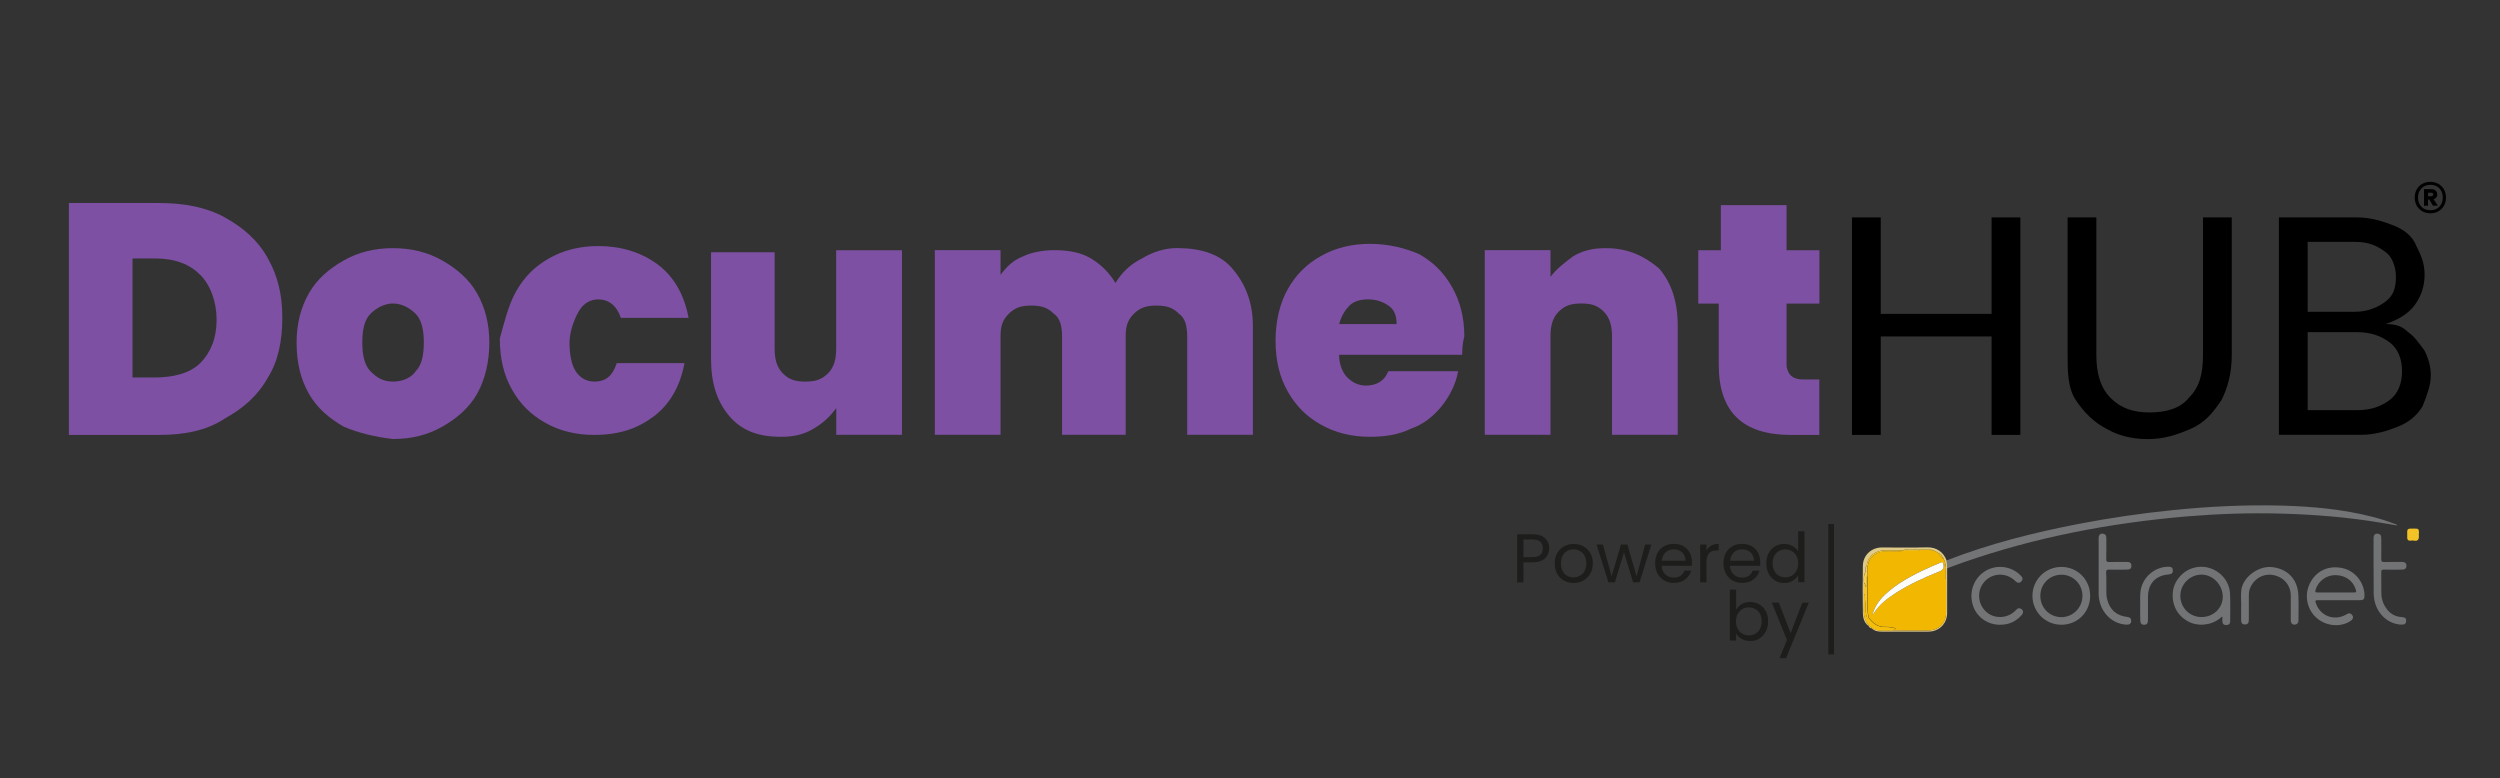 <?xml version="1.0" encoding="UTF-8"?> <svg xmlns="http://www.w3.org/2000/svg" xmlns:xlink="http://www.w3.org/1999/xlink" version="1.1" id="Calque_1" x="0px" y="0px" viewBox="0 0 2503.4 779.1" style="enable-background:new 0 0 2503.4 779.1;" xml:space="preserve"><rect x="0" y="0" width="2503.4" height="779.1" fill="#333333" stroke="none"/> <style type="text/css"> .st0{fill:#7D50A3;} .st1{fill:#1D1D1B;} .st2{fill:#737476;} .st3{fill:#747577;} .st4{fill:#727375;} .st5{fill:#757678;} .st6{fill:#DFCA88;} .st7{fill:#F2C226;} .st8{fill:#F1B701;} .st9{fill:#F5BE0A;} .st10{fill:#F5C527;} .st11{fill:#F7CD49;} .st12{fill:#FEFCF6;} </style> <g> <path d="M2023.1,217.7v217.8h-28.8v-98.6h-111v98.6h-28.8V217.7h28.8v96.6h111v-96.6H2023.1z"></path> <path d="M2099.2,217.7v137.7c0,18.5,4.1,32.9,14.4,43.2c10.3,10.3,22.6,14.4,39,14.4c16.4,0,30.8-4.1,39-14.4 c10.3-10.3,14.4-22.6,14.4-43.2V217.7h28.8v137.7c0,18.5-4.1,32.9-10.3,45.2c-8.2,12.3-16.4,22.6-30.8,28.8 c-14.4,6.2-26.7,10.3-43.2,10.3s-30.8-4.1-41.1-10.3c-12.3-6.2-22.6-16.4-30.8-28.8c-8.2-12.3-8.2-28.8-8.2-47.3V217.7H2099.2z"></path> <path d="M2411.5,332.7c6.2,4.1,10.3,10.3,16.4,18.5c4.1,8.2,6.2,16.4,6.2,24.7c0,10.3-4.1,20.5-8.2,30.8 c-6.2,10.3-14.4,16.4-24.7,20.5c-10.3,4.1-22.6,8.2-37,8.2H2282V217.7h78.1c14.4,0,26.7,4.1,37,8.2c10.3,4.1,18.5,10.3,22.6,20.5 c4.1,8.2,8.2,16.4,8.2,28.8c0,12.3-4.1,22.6-10.3,30.8s-16.4,14.4-28.8,18.5C2399.2,324.5,2405.3,326.6,2411.5,332.7z M2310.8,312.2h47.3c12.3,0,22.6-4.1,30.8-10.3s10.3-14.4,10.3-24.7s-4.1-20.5-10.3-24.7c-8.2-6.2-16.4-10.3-30.8-10.3h-47.3V312.2 z M2393,400.5c8.2-6.2,12.3-16.4,12.3-28.8c0-12.3-4.1-22.6-12.3-28.8c-8.2-6.2-18.5-10.3-32.9-10.3h-49.3v78.1h49.3 C2374.5,410.8,2384.8,406.7,2393,400.5z"></path> <g> <path class="st0" d="M225.1,217.7c18.5,10.3,32.9,22.6,43.2,41.1c10.3,18.5,14.4,37,14.4,59.6c0,22.6-4.1,43.2-14.4,59.6 c-10.3,18.5-24.7,30.8-43.2,41.1c-18.5,12.3-41.1,16.4-65.8,16.4H69V203.3h90.4C184,203.3,206.6,207.4,225.1,217.7z M200.5,363.6 c10.3-10.3,16.4-24.7,16.4-43.2c0-18.5-6.2-34.9-16.4-45.2s-24.7-16.4-45.2-16.4h-22.6v119.2h22.6 C173.8,377.9,190.2,373.8,200.5,363.6z"></path> <path class="st0" d="M344.3,427.3c-14.4-8.2-26.7-18.5-34.9-32.9S297,363.6,297,343c0-18.5,4.1-34.9,12.3-49.3 c8.2-14.4,20.5-24.7,34.9-32.9c14.4-8.2,30.8-12.3,49.3-12.3s34.9,4.1,49.3,12.3c14.4,8.2,26.7,18.5,34.9,32.9 c8.2,14.4,12.3,30.8,12.3,49.3s-4.1,37-12.3,51.4s-20.5,24.7-34.9,32.9c-14.4,8.2-30.8,12.3-49.3,12.3 C375.1,437.5,358.7,433.4,344.3,427.3z M416.2,371.8c6.2-6.2,8.2-16.4,8.2-28.8s-2.1-22.6-8.2-28.8c-6.2-6.2-14.4-10.3-22.6-10.3 s-16.4,4.1-22.6,10.3s-8.2,16.4-8.2,28.8c0,12.3,2.1,22.6,8.2,28.8c6.2,6.2,12.3,10.3,22.6,10.3S412.1,377.9,416.2,371.8z"></path> <path class="st0" d="M516.9,291.6c8.2-14.4,18.5-24.7,32.9-32.9c14.4-8.2,30.8-12.3,49.3-12.3c22.6,0,43.2,6.2,59.6,18.5 c16.4,12.3,26.7,30.8,30.8,53.4h-67.8c-4.1-12.3-12.3-18.5-22.6-18.5c-8.2,0-14.4,4.1-18.5,10.3s-10.3,20.5-10.3,32.9 s2.1,22.6,6.2,28.8c4.1,6.2,10.3,10.3,18.5,10.3c12.3,0,18.5-6.2,22.6-18.5h67.8c-4.1,22.6-14.4,41.1-30.8,53.4 s-34.9,18.5-59.6,18.5c-18.5,0-34.9-4.1-49.3-12.3c-14.4-8.2-24.7-18.5-32.9-32.9c-8.2-14.4-12.3-30.8-12.3-51.4 C504.6,324.5,508.7,306,516.9,291.6z"></path> <path class="st0" d="M903.2,250.5v184.9h-65.8v-26.7c-6.2,8.2-12.3,14.4-22.6,20.5c-10.3,6.2-20.5,8.2-32.9,8.2 c-22.6,0-39-6.2-51.4-20.5c-12.3-14.4-18.5-32.9-18.5-57.5V252.6h63.7v96.6c0,10.3,2.1,18.5,8.2,24.7c6.2,6.2,12.3,8.2,22.6,8.2 c10.3,0,16.4-2.1,22.6-8.2c6.2-6.2,8.2-14.4,8.2-24.7v-98.6H903.2z"></path> <path class="st0" d="M1234.1,269c12.3,14.4,20.5,32.9,20.5,57.5v108.9h-65.8v-98.6c0-10.3-2.1-18.5-8.2-22.6 c-6.2-6.2-12.3-8.2-22.6-8.2s-16.4,2.1-22.6,8.2c-6.2,6.2-8.2,12.3-8.2,22.6v98.6h-63.7v-98.6c0-10.3-2.1-18.5-8.2-22.6 c-6.2-6.2-12.3-8.2-22.6-8.2s-16.4,2.1-22.6,8.2c-6.2,6.2-8.2,12.3-8.2,22.6v98.6h-65.8V250.5h65.8v24.7 c6.2-8.2,12.3-14.4,22.6-18.5c8.2-4.1,20.5-6.2,30.8-6.2c14.4,0,26.7,2.1,37,8.2c10.3,6.2,18.5,14.4,24.7,24.7 c6.2-10.3,14.4-18.5,26.7-24.7c10.3-6.2,22.6-10.3,34.9-10.3C1203.2,248.5,1221.7,254.6,1234.1,269z"></path> <path class="st0" d="M1464.2,355.3h-123.3c0,10.3,4.1,18.5,8.2,22.6s10.3,8.2,18.5,8.2c10.3,0,18.5-4.1,22.6-14.4h69.9 c-2.1,12.3-8.2,24.7-16.4,34.9s-18.5,18.5-30.8,22.6c-12.3,6.2-26.7,8.2-41.1,8.2c-18.5,0-34.9-4.1-49.3-12.3 c-14.4-8.2-24.7-18.5-32.9-32.9c-8.2-14.4-12.3-30.8-12.3-51.4c0-18.5,4.1-37,12.3-51.4c8.2-14.4,18.5-24.7,32.9-32.9 c14.4-8.2,30.8-12.3,49.3-12.3s34.9,4.1,49.3,10.3c14.4,8.2,24.7,18.5,32.9,32.9c8.2,14.4,12.3,30.8,12.3,49.3 C1464.2,345.1,1464.2,351.2,1464.2,355.3z M1398.5,324.5c0-8.2-2.1-14.4-8.2-18.5s-12.3-6.2-20.5-6.2s-14.4,2.1-18.5,6.2 s-8.2,10.3-10.3,18.5H1398.5z"></path> <path class="st0" d="M1661.5,269c12.3,14.4,18.5,32.9,18.5,57.5v108.9h-65.8v-98.6c0-10.3-2.1-18.5-8.2-24.7 c-6.2-6.2-12.3-8.2-22.6-8.2s-16.4,2.1-22.6,8.2c-6.2,6.2-8.2,14.4-8.2,24.7v98.6h-65.8V250.5h65.8v26.7 c6.2-8.2,14.4-14.4,22.6-20.5c10.3-6.2,20.5-8.2,32.9-8.2C1630.7,248.5,1647.1,256.7,1661.5,269z"></path> <path class="st0" d="M1821.8,380v55.5H1793c-47.3,0-71.9-22.6-71.9-69.9V304h-20.5v-53.4h22.6v-45.2h65.8v45.2h32.9V304h-32.9 v61.6c0,4.1,2.1,8.2,4.1,10.3c2.1,2.1,6.2,4.1,12.3,4.1H1821.8z"></path> </g> <g> <g> <path class="st1" d="M1547.2,559.1c-2.7,2.6-6.9,4-12.5,4h-9.2v20.1h-6.3V535h15.5c5.4,0,9.6,1.3,12.4,3.9 c2.8,2.6,4.2,6,4.2,10.1C1551.3,553.1,1549.9,556.4,1547.2,559.1z M1542.4,555.6c1.7-1.5,2.5-3.7,2.5-6.5c0-5.9-3.4-8.9-10.2-8.9 h-9.2v17.7h9.2C1538.2,557.9,1540.8,557.1,1542.4,555.6z"></path> <path class="st1" d="M1566,581.3c-2.9-1.6-5.1-3.9-6.8-6.9c-1.6-3-2.4-6.4-2.4-10.3c0-3.9,0.8-7.3,2.5-10.2c1.7-3,4-5.2,6.9-6.8 c2.9-1.6,6.1-2.4,9.7-2.4c3.6,0,6.8,0.8,9.7,2.4c2.9,1.6,5.2,3.9,6.9,6.8c1.7,2.9,2.5,6.4,2.5,10.3c0,3.9-0.9,7.3-2.6,10.3 c-1.7,3-4.1,5.3-7,6.9c-2.9,1.6-6.2,2.4-9.8,2.4C1572,583.7,1568.8,582.9,1566,581.3z M1581.9,576.6c2-1.1,3.6-2.6,4.8-4.8 c1.2-2.1,1.8-4.7,1.8-7.7s-0.6-5.6-1.8-7.7c-1.2-2.1-2.8-3.7-4.7-4.7c-1.9-1-4-1.6-6.3-1.6c-2.3,0-4.4,0.5-6.3,1.6 c-1.9,1-3.4,2.6-4.6,4.7c-1.2,2.1-1.7,4.7-1.7,7.7c0,3.1,0.6,5.7,1.7,7.8c1.1,2.1,2.6,3.7,4.5,4.7c1.9,1,4,1.6,6.2,1.6 C1577.8,578.2,1580,577.7,1581.9,576.6z"></path> <path class="st1" d="M1653.6,545.3l-11.8,37.8h-6.5l-9.1-30l-9.1,30h-6.5l-11.9-37.8h6.4l8.7,31.7l9.4-31.7h6.4l9.2,31.8 l8.6-31.8H1653.6z"></path> <path class="st1" d="M1694.1,566.6h-30.2c0.2,3.7,1.5,6.6,3.8,8.7c2.3,2.1,5.1,3.1,8.4,3.1c2.7,0,5-0.6,6.8-1.9 c1.8-1.3,3.1-3,3.8-5.1h6.8c-1,3.6-3,6.6-6.1,8.9c-3,2.3-6.8,3.4-11.3,3.4c-3.6,0-6.8-0.8-9.6-2.4c-2.8-1.6-5-3.9-6.7-6.9 c-1.6-3-2.4-6.4-2.4-10.3c0-3.9,0.8-7.3,2.3-10.3c1.6-2.9,3.8-5.2,6.6-6.8c2.8-1.6,6.1-2.4,9.8-2.4c3.6,0,6.8,0.8,9.5,2.3 c2.8,1.6,4.9,3.7,6.4,6.4c1.5,2.7,2.2,5.8,2.2,9.3C1694.3,564,1694.2,565.2,1694.1,566.6z M1686.2,555.3c-1.1-1.7-2.5-3-4.3-3.9 c-1.8-0.9-3.8-1.3-6-1.3c-3.2,0-5.9,1-8.1,3c-2.2,2-3.5,4.8-3.8,8.4h23.9C1687.8,559.1,1687.2,557,1686.2,555.3z"></path> <path class="st1" d="M1713.5,546.4c2-1.2,4.5-1.8,7.5-1.8v6.5h-1.7c-7,0-10.5,3.8-10.5,11.4v20.6h-6.3v-37.8h6.3v6.1 C1709.9,549.3,1711.5,547.6,1713.5,546.4z"></path> <path class="st1" d="M1762.5,566.6h-30.2c0.2,3.7,1.5,6.6,3.8,8.7c2.3,2.1,5.1,3.1,8.4,3.1c2.7,0,5-0.6,6.8-1.9 c1.8-1.3,3.1-3,3.8-5.1h6.8c-1,3.6-3,6.6-6.1,8.9c-3,2.3-6.8,3.4-11.3,3.4c-3.6,0-6.8-0.8-9.6-2.4c-2.8-1.6-5-3.9-6.7-6.9 c-1.6-3-2.4-6.4-2.4-10.3c0-3.9,0.8-7.3,2.3-10.3c1.6-2.9,3.8-5.2,6.6-6.8c2.8-1.6,6.1-2.4,9.8-2.4c3.6,0,6.8,0.8,9.5,2.3 c2.8,1.6,4.9,3.7,6.4,6.4c1.5,2.7,2.2,5.8,2.2,9.3C1762.7,564,1762.7,565.2,1762.5,566.6z M1754.7,555.3c-1.1-1.7-2.5-3-4.3-3.9 c-1.8-0.9-3.8-1.3-6-1.3c-3.2,0-5.9,1-8.1,3c-2.2,2-3.5,4.8-3.8,8.4h23.9C1756.3,559.1,1755.7,557,1754.7,555.3z"></path> <path class="st1" d="M1771,553.9c1.6-2.9,3.7-5.2,6.4-6.8c2.7-1.6,5.8-2.4,9.2-2.4c2.9,0,5.7,0.7,8.2,2c2.5,1.4,4.5,3.1,5.8,5.3 v-20h6.3v51h-6.3V576c-1.2,2.3-3.1,4.1-5.5,5.6c-2.4,1.4-5.3,2.2-8.6,2.2c-3.4,0-6.4-0.8-9.1-2.5c-2.7-1.7-4.9-4-6.4-7 c-1.6-3-2.3-6.4-2.3-10.2C1768.7,560.2,1769.5,556.8,1771,553.9z M1798.9,556.7c-1.2-2.1-2.7-3.7-4.7-4.9c-2-1.1-4.1-1.7-6.5-1.7 c-2.3,0-4.5,0.6-6.4,1.7c-1.9,1.1-3.5,2.7-4.6,4.8s-1.7,4.6-1.7,7.4c0,2.9,0.6,5.4,1.7,7.6s2.7,3.8,4.6,4.9 c1.9,1.1,4.1,1.7,6.4,1.7c2.3,0,4.5-0.6,6.5-1.7c2-1.1,3.5-2.8,4.7-4.9c1.1-2.1,1.7-4.6,1.7-7.5 C1800.7,561.3,1800.1,558.8,1798.9,556.7z"></path> <path class="st1" d="M1744.1,604.9c2.5-1.4,5.3-2.1,8.5-2.1c3.4,0,6.5,0.8,9.2,2.4c2.7,1.6,4.8,3.9,6.4,6.8 c1.6,2.9,2.3,6.3,2.3,10.2c0,3.8-0.8,7.2-2.3,10.2c-1.6,3-3.7,5.3-6.4,7c-2.7,1.7-5.8,2.5-9.1,2.5c-3.3,0-6.1-0.7-8.6-2.1 c-2.5-1.4-4.3-3.2-5.6-5.4v7h-6.3v-51h6.3v20.3C1739.7,608.2,1741.6,606.3,1744.1,604.9z M1762.4,614.7c-1.2-2.1-2.7-3.7-4.7-4.8 c-2-1.1-4.1-1.7-6.5-1.7c-2.3,0-4.4,0.6-6.4,1.7c-2,1.1-3.5,2.8-4.7,4.9c-1.2,2.1-1.8,4.6-1.8,7.4c0,2.9,0.6,5.3,1.8,7.5 c1.2,2.1,2.7,3.8,4.7,4.9c2,1.1,4.1,1.7,6.4,1.7c2.3,0,4.5-0.6,6.5-1.7c2-1.1,3.5-2.8,4.7-4.9c1.1-2.1,1.7-4.7,1.7-7.6 C1764.1,619.3,1763.5,616.8,1762.4,614.7z"></path> <path class="st1" d="M1811.3,603.4l-22.8,55.6h-6.5l7.4-18.2l-15.2-37.4h7l11.9,30.6l11.7-30.6H1811.3z"></path> </g> <rect x="1830.8" y="524.8" class="st1" width="5.7" height="130.5"></rect> </g> <g> <g> <path class="st2" d="M1949.2,561.2c42.9-16.7,87.3-27.9,132.4-36.6c31.2-6,62.6-10.6,94.2-13.8c36.5-3.7,73.1-5.5,109.8-4.5 c30.5,0.9,60.8,3.7,90.4,11.3c7.5,1.9,14.8,4.2,22,7c0.8,0.3,1.8,0.3,2.5,1.6c-5.5-0.9-10.7-1.8-16-2.7 c-33.2-5.6-66.6-8.3-100.3-9.2c-31.5-0.9-62.9,0.2-94.3,2.8c-76.6,6.5-151.7,20.8-224.4,46.2c-5.3,1.8-10.5,3.9-15.7,5.8 C1949.8,566.5,1949.6,563.9,1949.2,561.2z"></path> <path class="st3" d="M2342.2,601c-7.1,0-14.2,0.1-21.3,0c-2.2,0-2.8,0.4-2,2.7c4.3,13,18.1,18.5,30.3,11.8 c1.7-0.9,3.3-2.2,5.3-0.5c2.6,2.2,2.2,4.9-0.9,6.9c-9.7,6.3-23.5,5.3-33-2.4c-10.3-8.4-13.5-22.8-7.8-34.9 c6.1-12.8,18.6-18.8,32.9-15.7c12.3,2.6,21.7,14.1,22,26.9c0.1,4.2-0.8,5.2-5.1,5.2C2355.8,601,2349,601,2342.2,601z M2338.8,593.3c5.8,0,11.5,0,17.3,0c3.7,0,3.7-0.1,2.7-3.5c-2.8-8.6-10.8-14-20.6-13.9c-9.1,0.1-16.9,6.2-19.5,14.7 c-0.7,2.4,0.1,2.7,2.2,2.7C2326.9,593.2,2332.9,593.3,2338.8,593.3z"></path> <path class="st4" d="M2225.4,617.5c-1.3,0.3-1.9,1.3-2.7,1.9c-8.9,7-22.3,8.2-32.1,2.6c-10.9-6.1-16.3-17.3-14.7-30 c1.4-11,10.3-20.8,21.4-23.6c17.4-4.4,35.1,8.5,35.8,26.4c0.4,9.1,0.1,18.2,0.1,27.3c0,2.7-1.4,3.8-4,3.8c-2.6,0-3.7-1.3-3.8-3.7 C2225.4,620.8,2225.4,619.2,2225.4,617.5z M2204.5,575.4c-11.6,0-21.3,9.7-21.2,21.4c0.1,11.9,9.5,21.2,21.4,21.1 c11.9-0.1,21.2-9.1,21.1-20.6C2225.6,585.5,2215.9,575.4,2204.5,575.4z"></path> <path class="st2" d="M2064.2,625.6c-16.1,0-29-12.9-29-29c0.1-16.2,12.9-28.9,29.1-28.9c16,0,28.7,12.8,28.7,28.9 C2093,613,2080.4,625.6,2064.2,625.6z M2085.3,596.7c0-11.8-9.4-21.3-21.2-21.2c-11.7,0-21,9.4-21,21.1 c0,12.1,9.3,21.4,21.3,21.4C2076,617.8,2085.2,608.4,2085.3,596.7z"></path> <path class="st2" d="M2244.3,606.7c0-5.4-0.6-10.8,0.1-16.1c1.7-12.6,16.7-23.8,29.8-22.8c16.1,1.3,26.6,11.9,27.3,28.3 c0.4,8.2,0.1,16.4,0.1,24.6c0,1.8-0.2,3.7-2.4,4.5c-3,1-5.3-0.6-5.3-3.9c-0.1-8.3,0.1-16.6,0-24.9c-0.1-11.1-7.9-19.4-19.1-20.8 c-10.1-1.2-19.7,5.5-22.4,15.7c-0.4,1.6-0.5,3.2-0.5,4.8c0,8.2,0,16.4,0,24.6c0,3.3-1.2,4.6-3.9,4.6c-2.7,0-3.8-1.5-3.8-4.1 c0-4.9,0-9.7,0-14.6C2244.2,606.7,2244.3,606.7,2244.3,606.7z"></path> <path class="st5" d="M2109.2,585.4c0.3,4.2-0.5,9.3,0.7,14.3c2.6,10.8,9.4,16.9,20.4,18.1c2.6,0.3,3.9,1.6,3.8,4.1 c0,2.5-1.7,3.7-4.6,3.6c-13.5-0.5-24.9-10.9-27.4-25c-0.3-1.9-0.6-3.8-0.6-5.7c0-18.6,0-37.3,0-55.9c0-3.6,2-5.2,5.2-4.3 c2.3,0.7,2.5,2.7,2.5,4.7c0,6.7,0.1,13.4-0.1,20.1c-0.1,2.6,0.5,3.5,3.3,3.4c5.8-0.2,11.6-0.1,17.3-0.1c3.3,0,4.6,1.1,4.6,3.9 c0,2.7-1.3,3.8-4.7,3.8c-5.9,0-11.8,0.1-17.7,0c-2.3-0.1-3,0.7-2.9,2.9C2109.3,577.1,2109.2,580.8,2109.2,585.4z"></path> <path class="st2" d="M2003,625.6c-13.1,0.2-24.5-8.3-27.8-20.7c-3.6-13.3,1.9-26.8,13.5-33.5c11.1-6.4,25.6-4.4,34.5,4.7 c1.4,1.4,2.8,2.8,1.6,5c-1.6,3-4.2,3.3-6.8,0.7c-9.8-9.7-25.5-8.1-32.9,3.4c-5.8,9.1-3.8,21.4,4.7,28.2 c8.2,6.6,20.7,5.8,28.3-1.9c1.3-1.3,2.4-2.9,4.6-2.3c3.2,0.9,4.1,4,1.8,6.6C2018.8,622.3,2011.7,625.6,2003,625.6z"></path> <path class="st4" d="M2376.8,567.4c0-9.5,0-19,0-28.6c0-3.5,1.8-4.9,5-4.2c2.5,0.6,2.7,2.5,2.7,4.5c0,6.8,0.2,13.6,0,20.4 c-0.1,2.8,0.8,3.4,3.4,3.3c5.8-0.2,11.6,0,17.3-0.1c2.6,0,4.4,0.8,4.5,3.7c0.1,2.7-1.3,4-4.5,4c-6.1,0-12.2,0.1-18.3,0 c-1.8,0-2.5,0.5-2.4,2.4c0.1,7.2,0,14.4,0.1,21.6c0.1,6.4,2.4,12,6.6,16.9c3.7,4.2,8.3,6.3,13.9,6.6c3.3,0.2,4.5,1.3,4.3,4.1 c-0.1,2.6-1.6,3.6-4.9,3.5c-13.3-0.7-24.2-10.7-26.9-24.7c-1-4.9-0.7-9.9-0.7-14.8C2376.8,579.7,2376.8,573.6,2376.8,567.4z"></path> <path class="st3" d="M2143.1,607c0.2-4.5-0.4-10,0.4-15.4c2-13.6,14.1-24.1,27.9-24.1c3.1,0,4.4,1.1,4.4,3.7 c0.1,2.9-1.6,3.8-4.2,4c-13.2,1.1-20.7,9.3-20.7,22.6c0,7.7,0,15.4,0,23.1c0,3.3-1.2,4.7-3.8,4.7c-2.7,0-3.9-1.4-3.9-4.6 C2143,616.6,2143.1,612.3,2143.1,607z"></path> <path class="st6" d="M1949.2,561.2c0.5,2.6,0.7,5.3,0.6,7.9c0,14.9,0,29.8,0,44.6c0,10.8-8,18.7-18.8,18.8c-15.7,0-31.4,0-47.1,0 c-3.6,0-7-0.7-9.7-3.4c0.1-0.1,0.2-0.3,0.3-0.4c2.6,1.3,5.2,2.6,8.2,2.6c4.5,0,9,0,13.5-0.1c11.5,0,23.1,0.1,34.6,0.1 c10.3,0,17.8-7.4,17.9-17.7c0.1-11.1,0-22.3,0-33.4c-0.2-5.1,0.5-10.2-0.6-15.3c-0.2-2-1.2-3.7-1.9-5.4c0-0.8-0.4-1.2-1.1-1.4 c0-0.1,0-0.3-0.1-0.4c-0.5-1.9-1.8-3.1-3.7-3.7c-1.9-1.3-3.9-2.4-6.1-3c-0.5-0.7-1.2-0.6-1.9-0.5c-3.8,0-7.7,0-11.5,0 c-2.9,0-5.9-0.2-8.8,0c-2.6,0.1-5.2-0.7-7.7,0.6c-0.6,0-1.2,0-1.8,0c-5.5,0-11.1,0-16.6,0c-8.3,0-17.1,6.1-17.7,15.8 c-1.4,0.4-1,1.5-1,2.5c-0.1,1.1,0.3,2.4-0.2,3.3c-2.1,3.6-1.6,7.5-1.5,11.4c0,3.6,0,7.3,0,10.9c0,5.2,0.1,10.5-0.1,15.7 c-0.2,5.9,1.2,11.2,5.1,15.7c-0.1,0.1-0.2,0.2-0.4,0.4c-4.5-3.2-5.6-8.2-5.7-13.1c-0.3-15.7-0.2-31.4,0-47.1 c0.1-10.5,8.5-18.4,19-18.4c15,0,30,0.3,45-0.1C1939,547.7,1946.3,552.9,1949.2,561.2z"></path> <path class="st7" d="M2422.1,535.4c0,1.1,0.2,2.3,0,3.3c-1.1,4.6-4.9,2.1-7.5,2.6c-1.9,0.4-4,0.1-4.1-2.7c0-0.7,0-1.4,0-2.1 c-0.1-7.4-0.6-7.3,7.3-7.2c4.1,0,4.4,0.4,4.5,4.5C2422.1,534.3,2422.1,534.8,2422.1,535.4 C2422.1,535.4,2422.1,535.4,2422.1,535.4z"></path> <path class="st6" d="M1874.1,629.2c-1.5-0.3-2.5-1.1-3-2.5c0.1-0.1,0.2-0.2,0.4-0.3c1,0.8,2,1.6,3,2.5 C1874.3,628.9,1874.2,629.1,1874.1,629.2z"></path> <path class="st8" d="M1903.5,551.1c0.6,0,1.2,0,1.8,0c0.3,0.2,0.6,0.6,1,0.6c4.7,0,9.4,0,14.1,0c0.8,0,1.3-0.3,1.4-1.2 c3.8,0,7.7,0,11.5,0c0.3,1.3,0.9,1.6,1.9,0.5c2.2,0.6,4.3,1.7,6.1,3c0.4,2.1,1.7,3.2,3.7,3.7c0.1,0.1,0.1,0.3,0.1,0.4 c-0.2,0.9,0.2,1.4,1.1,1.4c0.7,1.8,1.7,3.5,1.9,5.4c-0.9,0.5-0.9,1.4-0.6,2.2c1,3.2,0.3,6.4,0.6,9.7c0.1,1.2-0.5,2.5,0.7,3.4 c0,11.1,0.1,22.3,0,33.4c-0.1,10.4-7.6,17.7-17.9,17.7c-11.5,0-23.1,0-34.6-0.1c-0.2-1.5,2-0.7,2.1-2.2 c-3.4-0.5-6.8-1.5-10.1-1.3c-7.7,0.4-12.7-3.6-16.9-9.2c-0.8-3-1.3-6.1-1.3-9.2c0.1-10.7,0-21.4,0-32.2c0-3.4,0-6.9,0-10.3 c0.1-0.3,0.3-0.5,0.4-0.8c1.2-8.8,9.8-14.4,18.4-13.9c4,0.3,8.1,0.1,12.1,0C1901.9,552.3,1903.2,552.8,1903.5,551.1z M1875.2,614.8c0.6,0.3,0.8,0,1-0.4c5.4-9.1,13.6-15.2,22.3-20.7c13.7-8.8,28.5-15.4,43.6-21.5c4-1.6,4.9-3.6,3.7-7.9 c-0.4-1.3-0.8-1.6-2.1-1.1c-2.5,1.1-5.1,2.1-7.6,3.2c-15.8,6.9-31.4,14.4-44.7,25.6C1884,598.2,1877.9,605.3,1875.2,614.8z"></path> <path class="st9" d="M1871.2,618.7c4.2,5.6,9.2,9.6,16.9,9.2c3.3-0.2,6.7,0.8,10.1,1.3c0,1.5-2.3,0.7-2.1,2.2 c-4.5,0-9,0.1-13.5,0.1c-3,0-5.6-1.3-8.2-2.6c-1-0.8-2-1.6-3-2.5c-3.9-4.5-5.3-9.8-5.1-15.7c0.2-5.2,0.1-10.5,0.1-15.7 c1.1,0.2,1.1,1,1.1,1.8c-0.3,4.8,1,9.6,0.7,14.5c-0.1,2.2,0.6,4.4,1.2,6.5C1869.7,618.6,1869.9,619.7,1871.2,618.7z"></path> <path class="st10" d="M1871.2,618.7c-1.3,1.1-1.6-0.1-1.8-0.9c-0.6-2.1-1.3-4.3-1.2-6.5c0.3-4.9-0.9-9.6-0.7-14.5 c0-0.8,0.1-1.7-1.1-1.8c0-3.6,0-7.3,0-10.9c2,0.2,0.3,2.6,2.3,3.5c0-2.7,0-5.1,0-7.5c0-1-0.5-2.3,1.1-2.7c0,10.7,0.1,21.4,0,32.2 C1869.9,612.6,1870.4,615.6,1871.2,618.7z"></path> <path class="st10" d="M1903.5,551.1c-0.3,1.7-1.6,1.2-2.6,1.2c-4,0-8.1,0.3-12.1,0c-8.7-0.6-17.2,5.1-18.4,13.9 c0,0.3-0.3,0.5-0.4,0.8c-0.3,0-0.5,0-0.8-0.1c0.6-9.7,9.3-15.8,17.7-15.8C1892.4,551.1,1897.9,551.1,1903.5,551.1z"></path> <path class="st11" d="M1869.2,566.9c0.3,0,0.5,0,0.8,0.1c0,3.4,0,6.9,0,10.3c-1.6,0.4-1.1,1.7-1.1,2.7c-0.1,2.4,0,4.9,0,7.5 c-2-0.8-0.3-3.2-2.3-3.5c-0.1-3.9-0.6-7.7,1.5-11.4c0.5-0.8,0.1-2.2,0.2-3.3C1868.2,568.4,1867.7,567.3,1869.2,566.9z"></path> <path class="st10" d="M1921.8,550.5c-0.1,0.8-0.6,1.2-1.4,1.2c-4.7,0-9.4,0-14.1,0c-0.3,0-0.6-0.4-1-0.6c2.5-1.2,5.1-0.4,7.7-0.6 C1915.9,550.4,1918.9,550.5,1921.8,550.5z"></path> <path class="st10" d="M1948.7,580.3c-1.1-1-0.6-2.3-0.7-3.4c-0.2-3.2,0.4-6.5-0.6-9.7c-0.2-0.7-0.2-1.6,0.6-2.2 C1949.2,570.1,1948.4,575.2,1948.7,580.3z"></path> <path class="st10" d="M1945,557.8c-2-0.5-3.3-1.7-3.7-3.7C1943.2,554.7,1944.5,555.9,1945,557.8z"></path> <path class="st10" d="M1935.2,551.1c-1,1.1-1.6,0.8-1.9-0.5C1934,550.4,1934.7,550.4,1935.2,551.1z"></path> <path class="st10" d="M1946.2,559.6c-0.9,0-1.3-0.5-1.1-1.4C1945.8,558.4,1946.2,558.8,1946.2,559.6z"></path> <path class="st12" d="M1875.2,614.8c2.7-9.5,8.8-16.6,16.2-22.8c13.4-11.2,28.9-18.7,44.7-25.6c2.5-1.1,5.1-2,7.6-3.2 c1.3-0.6,1.7-0.3,2.1,1.1c1.2,4.3,0.3,6.3-3.7,7.9c-15.1,6.1-29.9,12.7-43.6,21.5c-8.7,5.6-16.9,11.7-22.3,20.7 C1876,614.8,1875.8,615.1,1875.2,614.8z"></path> </g> </g> <g> <path d="M2441.7,184.1c2.4,1.4,4.2,3.2,5.6,5.6c1.3,2.4,2,5.1,2,8.1c0,3-0.7,5.7-2,8.1c-1.3,2.4-3.2,4.3-5.6,5.7c-2.4,1.4-5,2-8,2 c-3,0-5.7-0.7-8.1-2c-2.4-1.4-4.2-3.3-5.6-5.7c-1.3-2.4-2-5.1-2-8.1c0-3,0.7-5.7,2-8.1c1.3-2.4,3.2-4.3,5.6-5.6 c2.4-1.4,5.1-2,8.1-2C2436.6,182.1,2439.3,182.8,2441.7,184.1z M2442.7,207c2.3-2.4,3.4-5.4,3.4-9.2c0-3.8-1.1-6.8-3.4-9.2 c-2.3-2.4-5.3-3.5-9-3.5c-3.8,0-6.7,1.2-9,3.5c-2.2,2.4-3.4,5.4-3.4,9.2c0,3.8,1.1,6.8,3.4,9.2c2.2,2.4,5.2,3.5,9,3.5 C2437.4,210.5,2440.4,209.4,2442.7,207z M2439.6,197.7c-0.6,0.8-1.5,1.5-2.7,1.8l4.3,6.4l-4.9,0.1l-3.7-6.2h-1.3v6.2h-4v-16.6h7.4 c1.7,0,3.1,0.5,4.2,1.4c1.1,0.9,1.6,2.2,1.6,3.8C2440.6,195.8,2440.3,196.9,2439.6,197.7z M2431.4,196.5h3.2c0.6,0,1-0.2,1.4-0.5 c0.4-0.3,0.6-0.7,0.6-1.3c0-0.6-0.2-1-0.6-1.3c-0.4-0.3-0.9-0.4-1.4-0.4h-3.2V196.5z"></path> </g> </g> </svg> 